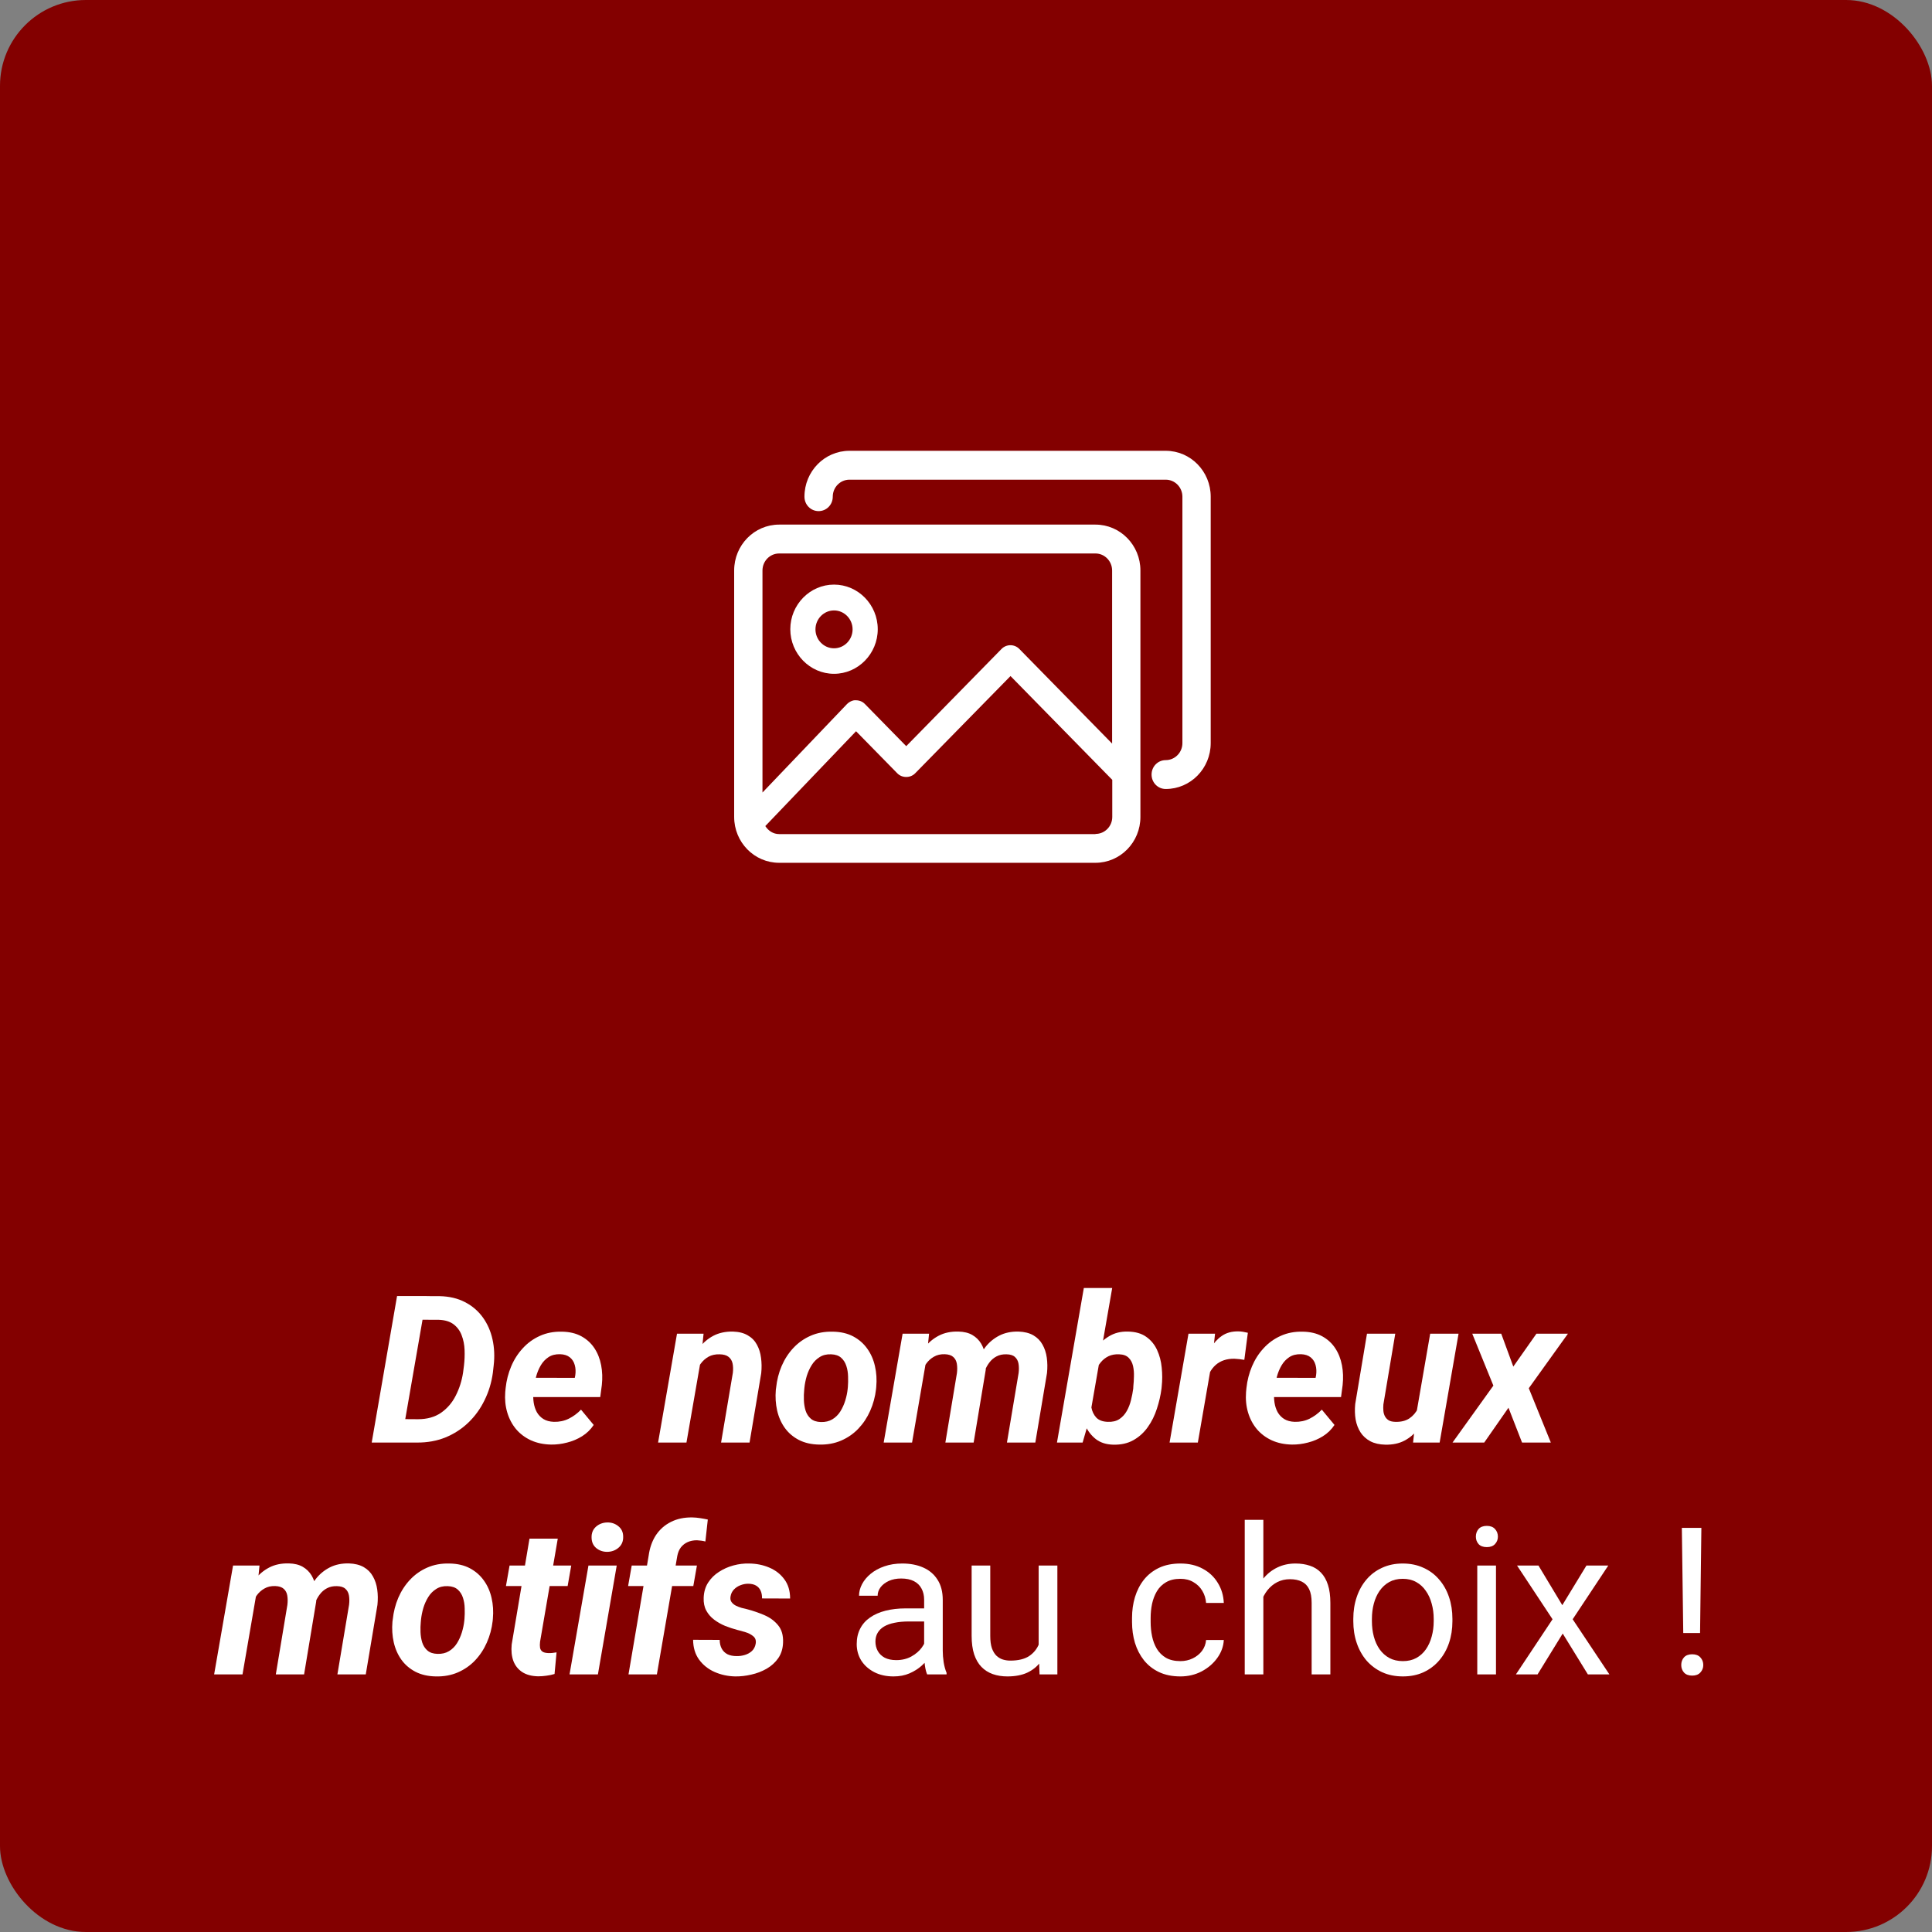 <?xml version="1.0" encoding="utf-8"?>
<svg width="180" height="180" viewBox="0 0 180 180" fill="none" xmlns="http://www.w3.org/2000/svg">
<rect x="0" y="0" width="180" height="180" fill="#808080" stroke="none"/>
<rect width="180" height="180" rx="8" fill="#830000"/>
<g clip-path="url(#clip0_965_1445)">
<path d="M102.059 48.876H72.591C70.276 48.876 68.4 50.789 68.4 53.151V76.11C68.4 78.472 70.276 80.385 72.591 80.385H102.059C104.375 80.385 106.25 78.472 106.25 76.11V53.151C106.25 50.789 104.375 48.876 102.059 48.876ZM72.591 51.566H102.059C102.924 51.566 103.613 52.284 103.613 53.151V69.279L94.967 60.46C94.513 59.997 93.766 59.997 93.311 60.46L84.431 69.518L80.577 65.587C80.358 65.363 80.065 65.243 79.742 65.243C79.464 65.213 79.127 65.378 78.907 65.602L71.038 73.838V53.151C71.038 52.269 71.741 51.566 72.591 51.566ZM102.059 77.71H72.591C72.034 77.71 71.58 77.396 71.302 76.962L79.757 68.128L83.596 72.044C83.816 72.269 84.109 72.388 84.431 72.388C84.754 72.388 85.047 72.269 85.266 72.044L94.147 62.986L103.627 72.657V76.11C103.627 76.992 102.924 77.695 102.074 77.695L102.059 77.71Z" fill="white"/>
<path d="M77.704 62.777C79.947 62.777 81.778 60.908 81.778 58.622C81.778 56.335 79.947 54.466 77.704 54.466C75.463 54.466 73.631 56.335 73.631 58.622C73.631 60.908 75.463 62.777 77.704 62.777ZM77.704 56.873C78.657 56.873 79.434 57.665 79.434 58.636C79.434 59.608 78.657 60.4 77.704 60.4C76.752 60.4 75.975 59.608 75.975 58.636C75.975 57.665 76.752 56.873 77.704 56.873Z" fill="white"/>
<path d="M108.608 42H79.14C76.825 42 74.949 43.913 74.949 46.275C74.949 47.022 75.535 47.62 76.268 47.62C77.001 47.62 77.587 47.022 77.587 46.275C77.587 45.393 78.29 44.691 79.14 44.691H108.608C109.473 44.691 110.162 45.408 110.162 46.275V69.234C110.162 70.116 109.458 70.819 108.608 70.819C107.876 70.819 107.289 71.417 107.289 72.164C107.289 72.911 107.876 73.509 108.608 73.509C110.923 73.509 112.799 71.596 112.799 69.234V46.275C112.799 43.913 110.923 42 108.608 42Z" fill="white"/>
</g>
<path d="M158.513 142.35L158.391 152.147H156.825L156.694 142.35H158.513ZM156.638 155.128C156.638 154.847 156.722 154.609 156.891 154.416C157.066 154.222 157.322 154.125 157.66 154.125C157.991 154.125 158.244 154.222 158.419 154.416C158.6 154.609 158.691 154.847 158.691 155.128C158.691 155.397 158.6 155.628 158.419 155.822C158.244 156.016 157.991 156.113 157.66 156.113C157.322 156.113 157.066 156.016 156.891 155.822C156.722 155.628 156.638 155.397 156.638 155.128Z" fill="white"/>
<path d="M143.334 145.856L145.556 149.55L147.806 145.856H149.841L146.522 150.863L149.944 156H147.938L145.594 152.194L143.25 156H141.234L144.647 150.863L141.338 145.856H143.334Z" fill="white"/>
<path d="M139.378 145.856V156H137.634V145.856H139.378ZM137.503 143.166C137.503 142.884 137.587 142.647 137.756 142.453C137.931 142.259 138.187 142.163 138.525 142.163C138.856 142.163 139.109 142.259 139.284 142.453C139.465 142.647 139.556 142.884 139.556 143.166C139.556 143.434 139.465 143.666 139.284 143.859C139.109 144.047 138.856 144.141 138.525 144.141C138.187 144.141 137.931 144.047 137.756 143.859C137.587 143.666 137.503 143.434 137.503 143.166Z" fill="white"/>
<path d="M126.084 151.041V150.825C126.084 150.094 126.19 149.416 126.403 148.791C126.615 148.159 126.921 147.613 127.321 147.15C127.721 146.681 128.206 146.319 128.775 146.063C129.343 145.8 129.981 145.669 130.687 145.669C131.4 145.669 132.04 145.8 132.609 146.063C133.184 146.319 133.671 146.681 134.071 147.15C134.478 147.613 134.787 148.159 135 148.791C135.212 149.416 135.318 150.094 135.318 150.825V151.041C135.318 151.772 135.212 152.45 135 153.075C134.787 153.7 134.478 154.247 134.071 154.716C133.671 155.178 133.187 155.541 132.618 155.803C132.056 156.059 131.418 156.188 130.706 156.188C129.993 156.188 129.353 156.059 128.784 155.803C128.215 155.541 127.728 155.178 127.321 154.716C126.921 154.247 126.615 153.7 126.403 153.075C126.19 152.45 126.084 151.772 126.084 151.041ZM127.818 150.825V151.041C127.818 151.547 127.878 152.025 127.996 152.475C128.115 152.919 128.293 153.313 128.531 153.656C128.775 154 129.078 154.272 129.44 154.472C129.803 154.666 130.225 154.763 130.706 154.763C131.181 154.763 131.596 154.666 131.953 154.472C132.315 154.272 132.615 154 132.853 153.656C133.09 153.313 133.268 152.919 133.387 152.475C133.512 152.025 133.575 151.547 133.575 151.041V150.825C133.575 150.325 133.512 149.853 133.387 149.409C133.268 148.959 133.087 148.563 132.843 148.219C132.606 147.869 132.306 147.594 131.943 147.394C131.587 147.194 131.168 147.094 130.687 147.094C130.212 147.094 129.793 147.194 129.431 147.394C129.075 147.594 128.775 147.869 128.531 148.219C128.293 148.563 128.115 148.959 127.996 149.409C127.878 149.853 127.818 150.325 127.818 150.825Z" fill="white"/>
<path d="M117.703 141.6V156H115.969V141.6H117.703ZM117.291 150.544L116.569 150.516C116.575 149.822 116.678 149.181 116.878 148.594C117.078 148 117.359 147.484 117.722 147.047C118.084 146.609 118.516 146.272 119.016 146.034C119.522 145.791 120.081 145.669 120.694 145.669C121.194 145.669 121.644 145.738 122.044 145.875C122.444 146.006 122.784 146.219 123.066 146.513C123.353 146.806 123.572 147.188 123.722 147.656C123.872 148.119 123.947 148.684 123.947 149.353V156H122.203V149.334C122.203 148.803 122.125 148.378 121.969 148.059C121.813 147.734 121.584 147.5 121.284 147.356C120.984 147.206 120.616 147.131 120.178 147.131C119.747 147.131 119.353 147.222 118.997 147.403C118.647 147.584 118.344 147.834 118.088 148.153C117.838 148.472 117.641 148.838 117.497 149.25C117.359 149.656 117.291 150.088 117.291 150.544Z" fill="white"/>
<path d="M109.978 154.763C110.391 154.763 110.772 154.678 111.122 154.509C111.472 154.341 111.759 154.109 111.984 153.816C112.209 153.516 112.338 153.175 112.369 152.794H114.019C113.988 153.394 113.784 153.953 113.409 154.472C113.041 154.984 112.556 155.4 111.956 155.719C111.356 156.031 110.697 156.188 109.978 156.188C109.216 156.188 108.55 156.053 107.981 155.784C107.419 155.516 106.95 155.147 106.575 154.678C106.206 154.209 105.928 153.672 105.741 153.066C105.559 152.453 105.469 151.806 105.469 151.125V150.731C105.469 150.05 105.559 149.406 105.741 148.8C105.928 148.188 106.206 147.647 106.575 147.178C106.95 146.709 107.419 146.341 107.981 146.072C108.55 145.803 109.216 145.669 109.978 145.669C110.772 145.669 111.466 145.831 112.059 146.156C112.653 146.475 113.119 146.913 113.456 147.469C113.8 148.019 113.988 148.644 114.019 149.344H112.369C112.338 148.925 112.219 148.547 112.013 148.209C111.813 147.872 111.538 147.603 111.188 147.403C110.844 147.197 110.441 147.094 109.978 147.094C109.447 147.094 109 147.2 108.638 147.413C108.281 147.619 107.997 147.9 107.784 148.256C107.578 148.606 107.428 148.997 107.334 149.428C107.247 149.853 107.203 150.288 107.203 150.731V151.125C107.203 151.569 107.247 152.006 107.334 152.438C107.422 152.869 107.569 153.259 107.775 153.609C107.988 153.959 108.272 154.241 108.628 154.453C108.991 154.659 109.441 154.763 109.978 154.763Z" fill="white"/>
<path d="M96.769 153.656V145.856H98.513V156H96.853L96.769 153.656ZM97.097 151.519L97.819 151.5C97.819 152.175 97.747 152.8 97.603 153.375C97.466 153.944 97.241 154.438 96.928 154.856C96.616 155.275 96.207 155.603 95.7 155.841C95.194 156.072 94.579 156.188 93.853 156.188C93.36 156.188 92.907 156.116 92.494 155.972C92.088 155.828 91.738 155.606 91.444 155.306C91.15 155.006 90.922 154.616 90.76 154.134C90.603 153.653 90.525 153.075 90.525 152.4V145.856H92.26V152.419C92.26 152.875 92.31 153.253 92.41 153.553C92.516 153.847 92.657 154.081 92.832 154.256C93.013 154.425 93.213 154.544 93.432 154.613C93.657 154.681 93.888 154.716 94.125 154.716C94.863 154.716 95.447 154.575 95.879 154.294C96.31 154.006 96.619 153.622 96.807 153.141C97 152.653 97.097 152.113 97.097 151.519Z" fill="white"/>
<path d="M86.1 154.266V149.044C86.1 148.644 86.018 148.297 85.856 148.003C85.7 147.703 85.462 147.472 85.143 147.309C84.825 147.147 84.431 147.066 83.962 147.066C83.525 147.066 83.14 147.141 82.809 147.291C82.484 147.441 82.228 147.638 82.04 147.881C81.859 148.125 81.768 148.388 81.768 148.669H80.034C80.034 148.306 80.128 147.947 80.315 147.591C80.503 147.234 80.772 146.913 81.121 146.625C81.478 146.331 81.903 146.1 82.397 145.931C82.897 145.756 83.453 145.669 84.065 145.669C84.803 145.669 85.453 145.794 86.015 146.044C86.584 146.294 87.028 146.672 87.347 147.178C87.671 147.678 87.834 148.306 87.834 149.063V153.788C87.834 154.125 87.862 154.484 87.918 154.866C87.981 155.247 88.072 155.575 88.19 155.85V156H86.381C86.293 155.8 86.225 155.534 86.175 155.203C86.125 154.866 86.1 154.553 86.1 154.266ZM86.4 149.85L86.418 151.069H84.665C84.171 151.069 83.731 151.109 83.343 151.191C82.956 151.266 82.631 151.381 82.368 151.538C82.106 151.694 81.906 151.891 81.768 152.128C81.631 152.359 81.562 152.631 81.562 152.944C81.562 153.263 81.634 153.553 81.778 153.816C81.921 154.078 82.137 154.288 82.425 154.444C82.718 154.594 83.078 154.669 83.503 154.669C84.034 154.669 84.503 154.556 84.909 154.331C85.315 154.106 85.637 153.831 85.875 153.506C86.118 153.181 86.25 152.866 86.268 152.559L87.009 153.394C86.965 153.656 86.847 153.947 86.653 154.266C86.459 154.584 86.2 154.891 85.875 155.184C85.556 155.472 85.175 155.713 84.731 155.906C84.293 156.094 83.8 156.188 83.25 156.188C82.562 156.188 81.959 156.053 81.44 155.784C80.928 155.516 80.528 155.156 80.24 154.706C79.959 154.25 79.818 153.741 79.818 153.178C79.818 152.634 79.925 152.156 80.137 151.744C80.35 151.325 80.656 150.978 81.056 150.703C81.456 150.422 81.937 150.209 82.5 150.066C83.062 149.922 83.69 149.85 84.384 149.85H86.4Z" fill="white"/>
<path d="M70.406 153.141C70.456 152.841 70.381 152.609 70.181 152.447C69.981 152.278 69.735 152.15 69.441 152.063C69.153 151.975 68.903 151.906 68.691 151.856C68.316 151.756 67.938 151.631 67.556 151.481C67.181 151.325 66.841 151.131 66.535 150.9C66.228 150.669 65.985 150.388 65.803 150.056C65.622 149.719 65.541 149.322 65.56 148.866C65.578 148.322 65.716 147.85 65.972 147.45C66.235 147.044 66.572 146.709 66.985 146.447C67.397 146.178 67.847 145.978 68.335 145.847C68.822 145.716 69.306 145.656 69.788 145.669C70.463 145.675 71.088 145.8 71.663 146.044C72.244 146.288 72.713 146.65 73.069 147.131C73.431 147.613 73.613 148.213 73.613 148.931L70.997 148.922C71.003 148.647 70.96 148.406 70.866 148.2C70.772 147.994 70.628 147.834 70.435 147.722C70.241 147.609 69.994 147.553 69.694 147.553C69.456 147.553 69.219 147.6 68.981 147.694C68.75 147.781 68.55 147.913 68.381 148.088C68.213 148.263 68.106 148.478 68.063 148.734C68.025 148.947 68.056 149.122 68.156 149.259C68.256 149.397 68.391 149.509 68.56 149.597C68.728 149.678 68.906 149.747 69.094 149.803C69.281 149.853 69.45 149.894 69.6 149.925C70.15 150.069 70.688 150.253 71.213 150.478C71.738 150.703 72.166 151.019 72.497 151.425C72.828 151.825 72.981 152.359 72.956 153.028C72.938 153.597 72.788 154.084 72.506 154.491C72.225 154.891 71.863 155.219 71.419 155.475C70.981 155.725 70.506 155.906 69.994 156.019C69.488 156.138 68.991 156.194 68.503 156.188C67.822 156.175 67.181 156.038 66.581 155.775C65.988 155.513 65.506 155.131 65.138 154.631C64.769 154.125 64.581 153.506 64.575 152.775L67.05 152.784C67.056 153.109 67.122 153.384 67.247 153.609C67.372 153.834 67.55 154.006 67.781 154.125C68.019 154.238 68.3 154.294 68.625 154.294C68.881 154.3 69.135 154.266 69.385 154.191C69.641 154.116 69.863 153.994 70.05 153.825C70.238 153.65 70.356 153.422 70.406 153.141Z" fill="white"/>
<path d="M61.2 156H58.556L60.431 144.956C60.531 144.213 60.756 143.572 61.106 143.034C61.462 142.497 61.928 142.084 62.503 141.797C63.078 141.503 63.747 141.363 64.509 141.375C64.753 141.381 64.994 141.403 65.231 141.441C65.475 141.478 65.712 141.522 65.944 141.572L65.719 143.616C65.594 143.584 65.462 143.559 65.325 143.541C65.194 143.522 65.062 143.509 64.931 143.503C64.612 143.503 64.325 143.559 64.069 143.672C63.819 143.784 63.609 143.947 63.44 144.159C63.278 144.372 63.165 144.638 63.103 144.956L61.2 156ZM64.931 145.856L64.594 147.769H58.519L58.856 145.856H64.931Z" fill="white"/>
<path d="M57.459 145.856L55.706 156H53.062L54.825 145.856H57.459ZM55.116 143.259C55.103 142.834 55.241 142.494 55.528 142.238C55.822 141.981 56.175 141.85 56.587 141.844C56.981 141.838 57.325 141.956 57.619 142.2C57.913 142.438 58.059 142.759 58.059 143.166C58.072 143.591 57.931 143.931 57.638 144.188C57.344 144.444 56.994 144.575 56.587 144.581C56.194 144.588 55.85 144.472 55.556 144.234C55.269 143.997 55.122 143.672 55.116 143.259Z" fill="white"/>
<path d="M53.222 145.856L52.885 147.769H47.138L47.475 145.856H53.222ZM49.331 143.353H51.966L50.316 152.962C50.291 153.181 50.291 153.369 50.316 153.525C50.347 153.675 50.419 153.791 50.531 153.872C50.644 153.953 50.819 154 51.056 154.012C51.188 154.019 51.319 154.016 51.45 154.003C51.581 153.984 51.716 153.966 51.853 153.947L51.666 155.962C51.416 156.037 51.163 156.091 50.906 156.122C50.656 156.159 50.4 156.178 50.138 156.178C49.538 156.166 49.044 156.034 48.656 155.784C48.275 155.534 48 155.191 47.831 154.753C47.669 154.309 47.616 153.797 47.672 153.216L49.331 143.353Z" fill="white"/>
<path d="M36.563 151.088L36.591 150.891C36.666 150.172 36.838 149.497 37.106 148.866C37.381 148.228 37.744 147.669 38.194 147.188C38.65 146.7 39.184 146.322 39.797 146.053C40.416 145.778 41.109 145.65 41.878 145.669C42.609 145.681 43.241 145.828 43.772 146.109C44.303 146.391 44.738 146.769 45.075 147.244C45.419 147.719 45.66 148.263 45.797 148.875C45.941 149.488 45.981 150.134 45.919 150.816L45.9 151.022C45.819 151.734 45.638 152.406 45.356 153.038C45.081 153.663 44.716 154.216 44.26 154.697C43.809 155.172 43.275 155.544 42.656 155.813C42.038 156.081 41.35 156.206 40.594 156.188C39.875 156.175 39.247 156.031 38.709 155.756C38.172 155.475 37.734 155.1 37.397 154.631C37.059 154.156 36.822 153.616 36.684 153.009C36.547 152.403 36.506 151.763 36.563 151.088ZM39.225 150.891L39.206 151.097C39.175 151.397 39.166 151.719 39.178 152.063C39.191 152.4 39.244 152.722 39.338 153.028C39.438 153.334 39.6 153.584 39.825 153.778C40.05 153.972 40.359 154.075 40.753 154.088C41.172 154.1 41.531 154.016 41.831 153.834C42.131 153.653 42.378 153.409 42.572 153.103C42.766 152.791 42.919 152.453 43.031 152.091C43.144 151.722 43.219 151.363 43.256 151.013L43.275 150.816C43.3 150.516 43.306 150.194 43.294 149.85C43.288 149.5 43.234 149.172 43.135 148.866C43.035 148.553 42.872 148.297 42.647 148.097C42.422 147.897 42.113 147.791 41.719 147.778C41.3 147.759 40.941 147.847 40.641 148.041C40.341 148.228 40.094 148.478 39.9 148.791C39.706 149.103 39.553 149.444 39.441 149.813C39.334 150.181 39.263 150.541 39.225 150.891Z" fill="white"/>
<path d="M23.953 148.106L22.594 156H19.95L21.713 145.856H24.178L23.953 148.106ZM23.194 150.572L22.491 150.581C22.566 149.969 22.703 149.366 22.903 148.772C23.11 148.178 23.391 147.644 23.747 147.169C24.11 146.694 24.553 146.319 25.078 146.044C25.603 145.769 26.216 145.641 26.916 145.659C27.435 145.672 27.866 145.778 28.21 145.978C28.553 146.178 28.825 146.444 29.025 146.775C29.225 147.106 29.356 147.484 29.419 147.909C29.488 148.334 29.5 148.775 29.456 149.231L28.331 156H25.697L26.775 149.522C26.813 149.209 26.81 148.922 26.766 148.659C26.722 148.397 26.613 148.188 26.438 148.031C26.263 147.869 25.997 147.781 25.641 147.769C25.253 147.756 24.916 147.834 24.628 148.003C24.341 148.166 24.1 148.384 23.906 148.659C23.719 148.934 23.566 149.241 23.447 149.578C23.328 149.909 23.244 150.241 23.194 150.572ZM29.11 150.263L28.163 150.394C28.231 149.794 28.369 149.213 28.575 148.65C28.781 148.081 29.063 147.569 29.419 147.113C29.775 146.656 30.21 146.297 30.722 146.034C31.235 145.772 31.828 145.647 32.503 145.659C33.06 145.678 33.522 145.794 33.891 146.006C34.26 146.219 34.544 146.506 34.744 146.869C34.95 147.231 35.085 147.641 35.147 148.097C35.21 148.547 35.216 149.022 35.166 149.522L34.078 156H31.435L32.522 149.513C32.56 149.2 32.556 148.916 32.513 148.659C32.469 148.397 32.36 148.188 32.185 148.031C32.016 147.869 31.753 147.784 31.397 147.778C31.041 147.766 30.728 147.831 30.46 147.975C30.197 148.113 29.975 148.303 29.794 148.547C29.613 148.784 29.466 149.053 29.353 149.353C29.241 149.653 29.16 149.956 29.11 150.263Z" fill="white"/>
<path d="M139.866 124.256L140.991 127.322L143.147 124.256H146.081L142.434 129.338L144.488 134.4H141.806L140.541 131.156L138.281 134.4H135.328L139.134 129.094L137.166 124.256H139.866Z" fill="white"/>
<path d="M131.934 131.831L133.247 124.256H135.891L134.128 134.4H131.653L131.934 131.831ZM132.534 129.881L133.294 129.863C133.225 130.456 133.094 131.038 132.9 131.606C132.706 132.175 132.441 132.688 132.103 133.144C131.766 133.6 131.347 133.959 130.847 134.222C130.347 134.484 129.756 134.609 129.075 134.597C128.519 134.584 128.05 134.478 127.669 134.278C127.287 134.072 126.984 133.797 126.759 133.453C126.534 133.103 126.381 132.703 126.3 132.253C126.225 131.803 126.212 131.322 126.262 130.809L127.359 124.256H129.994L128.887 130.847C128.869 131.059 128.869 131.263 128.887 131.456C128.906 131.644 128.956 131.813 129.037 131.963C129.119 132.113 129.234 132.234 129.384 132.328C129.534 132.416 129.734 132.463 129.984 132.469C130.516 132.488 130.956 132.381 131.306 132.15C131.656 131.913 131.928 131.594 132.122 131.194C132.322 130.794 132.459 130.356 132.534 129.881Z" fill="white"/>
<path d="M120.366 134.587C119.672 134.575 119.047 134.444 118.491 134.194C117.935 133.937 117.469 133.587 117.094 133.144C116.725 132.7 116.453 132.184 116.278 131.597C116.103 131.009 116.041 130.378 116.091 129.703L116.128 129.319C116.203 128.612 116.375 127.941 116.644 127.303C116.913 126.666 117.272 126.103 117.722 125.616C118.172 125.122 118.703 124.737 119.316 124.462C119.935 124.181 120.622 124.05 121.378 124.069C122.085 124.081 122.688 124.225 123.188 124.5C123.688 124.775 124.091 125.144 124.397 125.606C124.703 126.069 124.913 126.597 125.025 127.191C125.138 127.778 125.16 128.394 125.091 129.037L124.941 130.162H117.103L117.394 128.362L122.569 128.372L122.616 128.137C122.666 127.794 122.65 127.475 122.569 127.181C122.488 126.881 122.335 126.641 122.11 126.459C121.885 126.278 121.585 126.181 121.21 126.169C120.778 126.156 120.416 126.247 120.122 126.441C119.828 126.634 119.588 126.891 119.4 127.209C119.213 127.528 119.069 127.875 118.969 128.25C118.869 128.619 118.797 128.975 118.753 129.319L118.716 129.694C118.685 130.025 118.694 130.356 118.744 130.687C118.794 131.012 118.891 131.306 119.035 131.569C119.185 131.831 119.388 132.044 119.644 132.206C119.907 132.369 120.235 132.456 120.628 132.469C121.128 132.481 121.588 132.384 122.007 132.178C122.432 131.966 122.813 131.684 123.15 131.334L124.332 132.759C124.05 133.184 123.691 133.534 123.253 133.809C122.822 134.078 122.357 134.275 121.857 134.4C121.357 134.531 120.86 134.594 120.366 134.587Z" fill="white"/>
<path d="M112.95 126.609L111.6 134.4H108.966L110.728 124.256H113.203L112.95 126.609ZM116.26 124.172L115.931 126.694C115.781 126.669 115.628 126.647 115.472 126.628C115.322 126.609 115.169 126.597 115.013 126.591C114.65 126.584 114.322 126.631 114.028 126.731C113.735 126.831 113.478 126.978 113.26 127.172C113.047 127.359 112.866 127.591 112.716 127.866C112.572 128.141 112.463 128.45 112.388 128.794L111.872 128.625C111.935 128.144 112.038 127.638 112.181 127.106C112.331 126.569 112.538 126.069 112.8 125.606C113.069 125.138 113.41 124.759 113.822 124.472C114.241 124.178 114.75 124.034 115.35 124.041C115.506 124.041 115.656 124.053 115.8 124.078C115.95 124.103 116.103 124.134 116.26 124.172Z" fill="white"/>
<path d="M100.978 120H103.621L101.493 132.225L100.865 134.4H98.475L100.978 120ZM108.234 129.169L108.215 129.375C108.134 130 107.99 130.625 107.784 131.25C107.584 131.875 107.303 132.444 106.94 132.956C106.584 133.463 106.137 133.869 105.6 134.175C105.068 134.475 104.437 134.616 103.706 134.597C103.062 134.578 102.531 134.409 102.112 134.091C101.693 133.766 101.368 133.353 101.137 132.853C100.906 132.347 100.75 131.806 100.668 131.231C100.587 130.65 100.556 130.094 100.575 129.563L100.621 129.122C100.721 128.559 100.887 127.978 101.118 127.378C101.35 126.778 101.646 126.225 102.009 125.719C102.378 125.213 102.815 124.806 103.321 124.5C103.834 124.188 104.421 124.041 105.084 124.059C105.784 124.072 106.353 124.234 106.79 124.547C107.234 124.859 107.571 125.269 107.803 125.775C108.034 126.275 108.178 126.822 108.234 127.416C108.296 128.009 108.296 128.594 108.234 129.169ZM105.581 129.366L105.59 129.159C105.621 128.878 105.64 128.569 105.646 128.231C105.659 127.894 105.631 127.572 105.562 127.266C105.493 126.959 105.359 126.706 105.159 126.506C104.959 126.3 104.665 126.191 104.278 126.178C103.896 126.159 103.562 126.219 103.275 126.356C102.993 126.494 102.753 126.684 102.553 126.928C102.353 127.172 102.19 127.45 102.065 127.763C101.94 128.069 101.85 128.388 101.793 128.719L101.615 129.956C101.59 130.35 101.612 130.738 101.681 131.119C101.75 131.5 101.903 131.819 102.14 132.075C102.384 132.325 102.74 132.456 103.209 132.469C103.64 132.488 104 132.403 104.287 132.216C104.575 132.022 104.806 131.769 104.981 131.456C105.156 131.144 105.287 130.803 105.375 130.434C105.468 130.059 105.537 129.703 105.581 129.366Z" fill="white"/>
<path d="M86.334 126.506L84.975 134.4H82.331L84.094 124.256H86.559L86.334 126.506ZM85.575 128.972L84.872 128.981C84.947 128.369 85.084 127.766 85.284 127.172C85.49 126.578 85.772 126.044 86.128 125.569C86.49 125.094 86.934 124.719 87.459 124.444C87.984 124.169 88.597 124.041 89.297 124.059C89.815 124.072 90.247 124.178 90.59 124.378C90.934 124.578 91.206 124.844 91.406 125.175C91.606 125.506 91.737 125.884 91.8 126.309C91.869 126.734 91.881 127.175 91.837 127.631L90.712 134.4H88.078L89.156 127.922C89.194 127.609 89.19 127.322 89.147 127.059C89.103 126.797 88.994 126.588 88.819 126.431C88.644 126.269 88.378 126.181 88.022 126.169C87.634 126.156 87.297 126.234 87.009 126.403C86.722 126.566 86.481 126.784 86.287 127.059C86.1 127.334 85.947 127.641 85.828 127.978C85.709 128.309 85.625 128.641 85.575 128.972ZM91.49 128.663L90.544 128.794C90.612 128.194 90.75 127.613 90.956 127.05C91.162 126.481 91.444 125.969 91.8 125.513C92.156 125.056 92.59 124.697 93.103 124.434C93.615 124.172 94.209 124.047 94.884 124.059C95.44 124.078 95.903 124.194 96.272 124.406C96.64 124.619 96.925 124.906 97.125 125.269C97.331 125.631 97.465 126.041 97.528 126.497C97.59 126.947 97.597 127.422 97.547 127.922L96.459 134.4H93.815L94.903 127.913C94.94 127.6 94.937 127.316 94.894 127.059C94.85 126.797 94.74 126.588 94.565 126.431C94.397 126.269 94.134 126.184 93.778 126.178C93.422 126.166 93.109 126.231 92.84 126.375C92.578 126.513 92.356 126.703 92.175 126.947C91.994 127.184 91.847 127.453 91.734 127.753C91.622 128.053 91.54 128.356 91.49 128.663Z" fill="white"/>
<path d="M72.281 129.488L72.309 129.291C72.385 128.572 72.556 127.897 72.825 127.266C73.1 126.628 73.463 126.069 73.913 125.588C74.369 125.1 74.903 124.722 75.516 124.453C76.135 124.178 76.828 124.05 77.597 124.069C78.328 124.081 78.96 124.228 79.491 124.509C80.022 124.791 80.456 125.169 80.794 125.644C81.138 126.119 81.378 126.663 81.516 127.275C81.659 127.888 81.7 128.534 81.638 129.216L81.619 129.422C81.538 130.134 81.356 130.806 81.075 131.438C80.8 132.063 80.434 132.616 79.978 133.097C79.528 133.572 78.994 133.944 78.375 134.213C77.756 134.481 77.069 134.606 76.313 134.588C75.594 134.575 74.966 134.431 74.428 134.156C73.891 133.875 73.453 133.5 73.116 133.031C72.778 132.556 72.541 132.016 72.403 131.409C72.266 130.803 72.225 130.163 72.281 129.488ZM74.944 129.291L74.925 129.497C74.894 129.797 74.885 130.119 74.897 130.463C74.909 130.8 74.963 131.122 75.056 131.428C75.156 131.734 75.319 131.984 75.544 132.178C75.769 132.372 76.078 132.475 76.472 132.488C76.891 132.5 77.25 132.416 77.55 132.234C77.85 132.053 78.097 131.809 78.291 131.503C78.484 131.191 78.638 130.853 78.75 130.491C78.863 130.122 78.938 129.763 78.975 129.413L78.994 129.216C79.019 128.916 79.025 128.594 79.013 128.25C79.006 127.9 78.953 127.572 78.853 127.266C78.753 126.953 78.591 126.697 78.366 126.497C78.141 126.297 77.831 126.191 77.438 126.178C77.019 126.159 76.659 126.247 76.359 126.441C76.059 126.628 75.813 126.878 75.619 127.191C75.425 127.503 75.272 127.844 75.159 128.213C75.053 128.581 74.981 128.941 74.944 129.291Z" fill="white"/>
<path d="M65.316 126.572L63.956 134.4H61.312L63.075 124.256H65.55L65.316 126.572ZM64.537 128.972L63.881 128.991C63.95 128.384 64.088 127.784 64.294 127.191C64.5 126.597 64.781 126.063 65.138 125.588C65.5 125.106 65.941 124.728 66.459 124.453C66.984 124.178 67.594 124.047 68.287 124.059C68.85 124.078 69.312 124.197 69.675 124.416C70.044 124.628 70.325 124.916 70.519 125.278C70.719 125.641 70.847 126.05 70.903 126.506C70.966 126.963 70.972 127.438 70.922 127.931L69.834 134.4H67.181L68.278 127.903C68.316 127.572 68.306 127.278 68.25 127.022C68.194 126.766 68.069 126.563 67.875 126.413C67.688 126.263 67.412 126.184 67.05 126.178C66.65 126.166 66.303 126.241 66.009 126.403C65.722 126.566 65.478 126.784 65.278 127.059C65.078 127.334 64.919 127.638 64.8 127.969C64.681 128.3 64.594 128.634 64.537 128.972Z" fill="white"/>
<path d="M51.347 134.587C50.654 134.575 50.029 134.444 49.472 134.194C48.916 133.937 48.45 133.587 48.075 133.144C47.707 132.7 47.435 132.184 47.26 131.597C47.085 131.009 47.022 130.378 47.072 129.703L47.11 129.319C47.185 128.612 47.357 127.941 47.626 127.303C47.894 126.666 48.254 126.103 48.704 125.616C49.154 125.122 49.685 124.737 50.297 124.462C50.916 124.181 51.604 124.05 52.36 124.069C53.066 124.081 53.669 124.225 54.169 124.5C54.669 124.775 55.072 125.144 55.379 125.606C55.685 126.069 55.894 126.597 56.007 127.191C56.119 127.778 56.141 128.394 56.072 129.037L55.922 130.162H48.085L48.376 128.362L53.55 128.372L53.597 128.137C53.647 127.794 53.632 127.475 53.55 127.181C53.469 126.881 53.316 126.641 53.091 126.459C52.866 126.278 52.566 126.181 52.191 126.169C51.76 126.156 51.397 126.247 51.104 126.441C50.81 126.634 50.569 126.891 50.382 127.209C50.194 127.528 50.05 127.875 49.95 128.25C49.85 128.619 49.779 128.975 49.735 129.319L49.697 129.694C49.666 130.025 49.675 130.356 49.725 130.687C49.776 131.012 49.872 131.306 50.016 131.569C50.166 131.831 50.369 132.044 50.626 132.206C50.888 132.369 51.216 132.456 51.61 132.469C52.11 132.481 52.569 132.384 52.988 132.178C53.413 131.966 53.794 131.684 54.132 131.334L55.313 132.759C55.032 133.184 54.672 133.534 54.235 133.809C53.804 134.078 53.338 134.275 52.838 134.4C52.338 134.531 51.841 134.594 51.347 134.587Z" fill="white"/>
<path d="M38.859 134.4H35.822L36.215 132.206L38.943 132.225C39.793 132.225 40.509 132.025 41.09 131.625C41.672 131.219 42.128 130.687 42.459 130.031C42.797 129.369 43.025 128.653 43.143 127.884L43.228 127.219C43.284 126.744 43.303 126.262 43.284 125.775C43.265 125.281 43.175 124.825 43.012 124.406C42.856 123.987 42.606 123.647 42.262 123.384C41.918 123.122 41.453 122.981 40.865 122.962L37.753 122.953L38.137 120.75L40.95 120.759C41.862 120.778 42.656 120.966 43.331 121.322C44.006 121.672 44.559 122.147 44.99 122.747C45.422 123.347 45.721 124.034 45.89 124.809C46.059 125.578 46.093 126.387 45.993 127.237L45.918 127.903C45.793 128.816 45.534 129.669 45.14 130.462C44.753 131.256 44.25 131.95 43.631 132.544C43.018 133.131 42.309 133.591 41.503 133.922C40.697 134.247 39.815 134.406 38.859 134.4ZM39.75 120.75L37.378 134.4H34.631L36.993 120.75H39.75Z" fill="white"/>
<defs>
<clipPath id="clip0_965_1445">
<rect width="44.4" height="38.4" fill="white" transform="translate(68.4 42)"/>
</clipPath>
</defs>
</svg>
